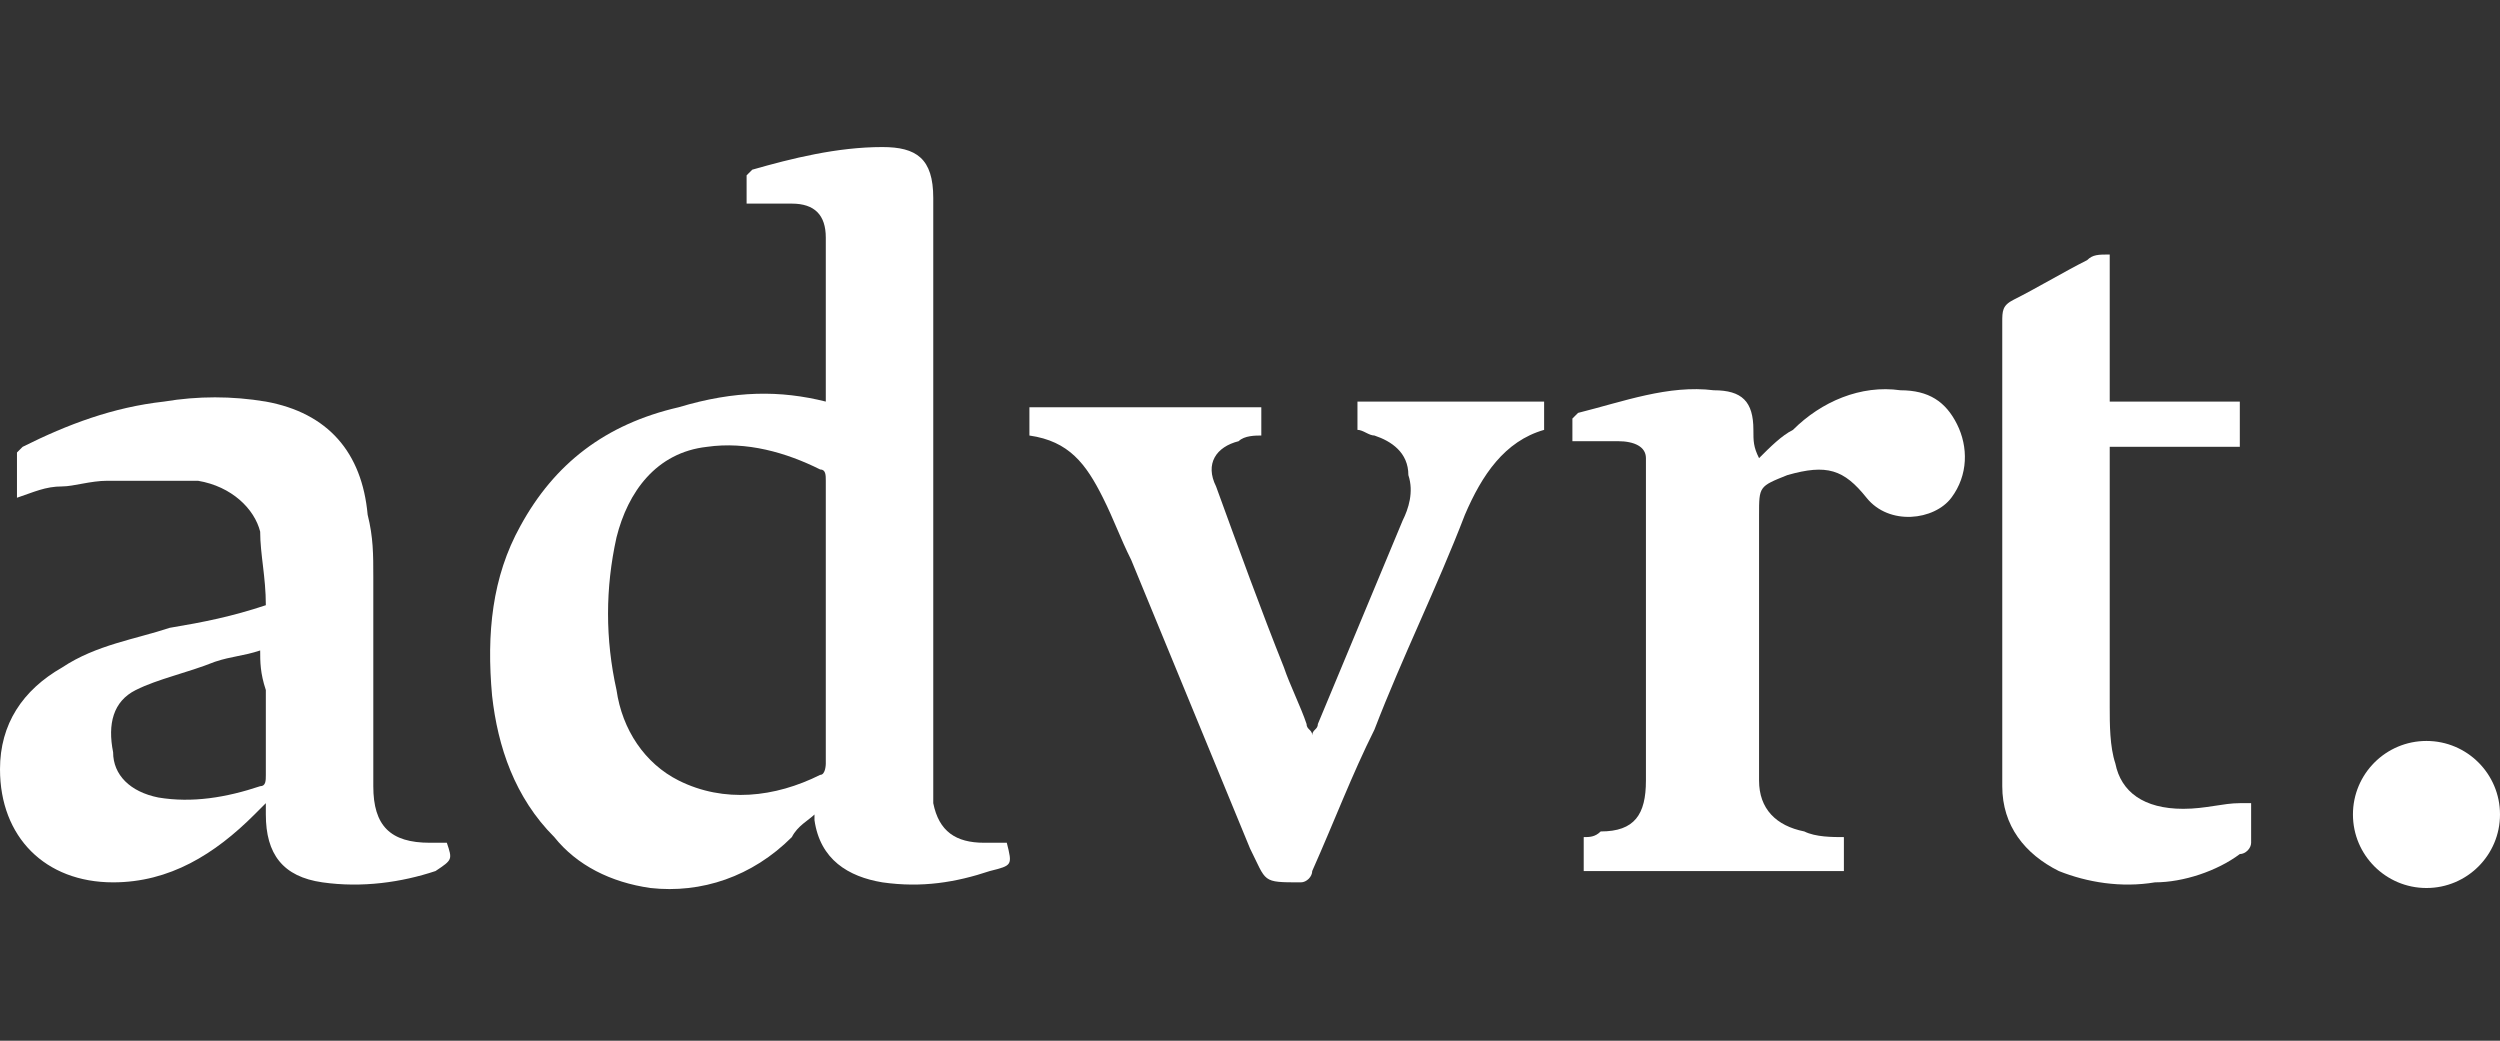 <?xml version="1.0" encoding="utf-8"?>
<!-- Generator: Adobe Illustrator 26.0.3, SVG Export Plug-In . SVG Version: 6.00 Build 0)  -->
<svg version="1.1" id="Layer_1" xmlns="http://www.w3.org/2000/svg" xmlns:xlink="http://www.w3.org/1999/xlink" x="0px" y="0px"
	 viewBox="0 0 44.2 18.4" style="enable-background:new 0 0 44.2 18.4;" xml:space="preserve">
<rect x="0" y="0" width="44.2" height="18.4" fill="#333333" stroke="none"/>
<style type="text/css">
	.st0{fill:#FFFFFF;}
</style>
<g>
	<path class="st0" d="M14.6,7.1c0-0.3,0-0.6,0-0.8c0-0.6,0-1.3,0-1.9c0-0.1,0-0.1,0-0.2c0-0.4-0.2-0.6-0.6-0.6c-0.1,0-0.2,0-0.4,0
		c-0.1,0-0.2,0-0.4,0c0-0.2,0-0.3,0-0.5c0,0,0.1-0.1,0.1-0.1c0.7-0.2,1.5-0.4,2.3-0.4c0.6,0,0.9,0.2,0.9,0.9c0,0.1,0,0.1,0,0.2
		c0,3.4,0,6.8,0,10.2c0,0.1,0,0.2,0,0.3c0.1,0.5,0.4,0.7,0.9,0.7c0.1,0,0.3,0,0.4,0c0.1,0.4,0.1,0.4-0.3,0.5
		c-0.6,0.2-1.2,0.3-1.9,0.2c-0.6-0.1-1.1-0.4-1.2-1.1c0,0,0-0.1,0-0.1c-0.1,0.1-0.3,0.2-0.4,0.4c-0.7,0.7-1.6,1-2.5,0.9
		c-0.7-0.1-1.3-0.4-1.7-0.9c-0.7-0.7-1-1.6-1.1-2.5c-0.1-1.1,0-2.1,0.5-3c0.6-1.1,1.5-1.8,2.8-2.1C13,6.9,13.8,6.9,14.6,7.1z
		 M14.6,11.1c0-0.9,0-1.7,0-2.6c0-0.1,0-0.2-0.1-0.2c-0.6-0.3-1.3-0.5-2-0.4c-0.9,0.1-1.4,0.8-1.6,1.6c-0.2,0.9-0.2,1.8,0,2.7
		c0.1,0.7,0.5,1.3,1.1,1.6c0.8,0.4,1.7,0.3,2.5-0.1c0.1,0,0.1-0.2,0.1-0.2C14.6,12.8,14.6,11.9,14.6,11.1z"/>
	<path class="st0" d="M4.7,10.7c0-0.5-0.1-0.9-0.1-1.3C4.5,9,4.1,8.6,3.5,8.5c-0.5,0-1.1,0-1.6,0c-0.3,0-0.6,0.1-0.8,0.1
		c-0.3,0-0.5,0.1-0.8,0.2c0-0.3,0-0.5,0-0.8c0,0,0.1-0.1,0.1-0.1C1.2,7.5,2,7.2,2.9,7.1C3.5,7,4.1,7,4.7,7.1c1.1,0.2,1.7,0.9,1.8,2
		c0.1,0.4,0.1,0.7,0.1,1.1c0,1.2,0,2.5,0,3.7c0,0.7,0.3,1,1,1c0.1,0,0.2,0,0.3,0C8,15.2,8,15.2,7.7,15.4c-0.6,0.2-1.3,0.3-2,0.2
		c-0.7-0.1-1-0.5-1-1.2c0,0,0-0.1,0-0.2c-0.1,0.1-0.1,0.1-0.2,0.2C3.8,15.1,3,15.6,2,15.6c-1.2,0-2-0.8-2-2c0-0.8,0.4-1.4,1.1-1.8
		c0.6-0.4,1.3-0.5,1.9-0.7C3.6,11,4.1,10.9,4.7,10.7z M4.6,11.5c-0.3,0.1-0.5,0.1-0.8,0.2c-0.5,0.2-1,0.3-1.4,0.5
		C2,12.4,1.9,12.8,2,13.3C2,13.7,2.3,14,2.8,14.1c0.6,0.1,1.2,0,1.8-0.2c0.1,0,0.1-0.1,0.1-0.2c0-0.5,0-1,0-1.5
		C4.6,11.9,4.6,11.7,4.6,11.5z"/>
	<path class="st0" d="M18.2,7.7c0-0.2,0-0.3,0-0.5c1.4,0,2.7,0,4.1,0c0,0.1,0,0.3,0,0.5c-0.1,0-0.3,0-0.4,0.1
		c-0.4,0.1-0.6,0.4-0.4,0.8c0.4,1.1,0.8,2.2,1.2,3.2c0.1,0.3,0.3,0.7,0.4,1c0,0.1,0.1,0.1,0.1,0.2c0-0.1,0.1-0.1,0.1-0.2
		c0.5-1.2,1-2.4,1.5-3.6C24.9,9,25,8.7,24.9,8.4c0-0.4-0.3-0.6-0.6-0.7c-0.1,0-0.2-0.1-0.3-0.1c0-0.1,0-0.3,0-0.5c1.1,0,2.2,0,3.3,0
		c0,0.2,0,0.3,0,0.5c-0.7,0.2-1.1,0.8-1.4,1.5c-0.5,1.3-1.1,2.5-1.6,3.8c-0.4,0.8-0.7,1.6-1.1,2.5c0,0.1-0.1,0.2-0.2,0.2
		c-0.7,0-0.6,0-0.9-0.6c-0.7-1.7-1.4-3.4-2.1-5.1c-0.2-0.4-0.3-0.7-0.5-1.1C19.2,8.2,18.9,7.8,18.2,7.7z"/>
	<path class="st0" d="M32.6,14.8c0,0.2,0,0.4,0,0.6c-1.5,0-3.1,0-4.6,0c0-0.2,0-0.4,0-0.6c0.1,0,0.2,0,0.3-0.1
		c0.6,0,0.8-0.3,0.8-0.9c0-1.8,0-3.5,0-5.3c0-0.1,0-0.2,0-0.4c0-0.2-0.2-0.3-0.5-0.3c-0.3,0-0.5,0-0.8,0c0-0.1,0-0.3,0-0.4
		c0,0,0.1-0.1,0.1-0.1c0.8-0.2,1.6-0.5,2.4-0.4c0.5,0,0.7,0.2,0.7,0.7c0,0.2,0,0.3,0.1,0.5c0.2-0.2,0.4-0.4,0.6-0.5
		c0.5-0.5,1.2-0.8,1.9-0.7c0.5,0,0.8,0.2,1,0.6c0.2,0.4,0.2,0.9-0.1,1.3c-0.3,0.4-1.1,0.5-1.5,0c-0.4-0.5-0.7-0.6-1.4-0.4
		c-0.5,0.2-0.5,0.2-0.5,0.7c0,1.5,0,2.9,0,4.4c0,0.1,0,0.2,0,0.3c0,0.5,0.3,0.8,0.8,0.9C32.1,14.8,32.4,14.8,32.6,14.8z"/>
	<g>
		<circle class="st0" cx="42.9" cy="14.4" r="1.3"/>
		<path class="st0" d="M35.4,8c0,0.6,0,1.1,0,1.7c0,1.4,0,2.8,0,4.2c0,0.7,0.4,1.2,1,1.5c0.5,0.2,1.1,0.3,1.7,0.2
			c0.5,0,1.1-0.2,1.5-0.5c0.1,0,0.2-0.1,0.2-0.2c0-0.2,0-0.4,0-0.7c-0.1,0-0.1,0-0.2,0c-0.3,0-0.6,0.1-1,0.1c-0.7,0-1.1-0.3-1.2-0.8
			c-0.1-0.3-0.1-0.7-0.1-1c0-1.4,0-2.9,0-4.3c0-0.1,0-0.2,0-0.3c0.8,0,1.6,0,2.3,0c0-0.3,0-0.5,0-0.8c-0.8,0-1.5,0-2.3,0
			c0-0.9,0-1.7,0-2.6c-0.2,0-0.3,0-0.4,0.1c-0.4,0.2-0.9,0.5-1.3,0.7c-0.2,0.1-0.2,0.2-0.2,0.4c0,0.5,0,0.9,0,1.4V8z"/>
	</g>
</g>
</svg>
